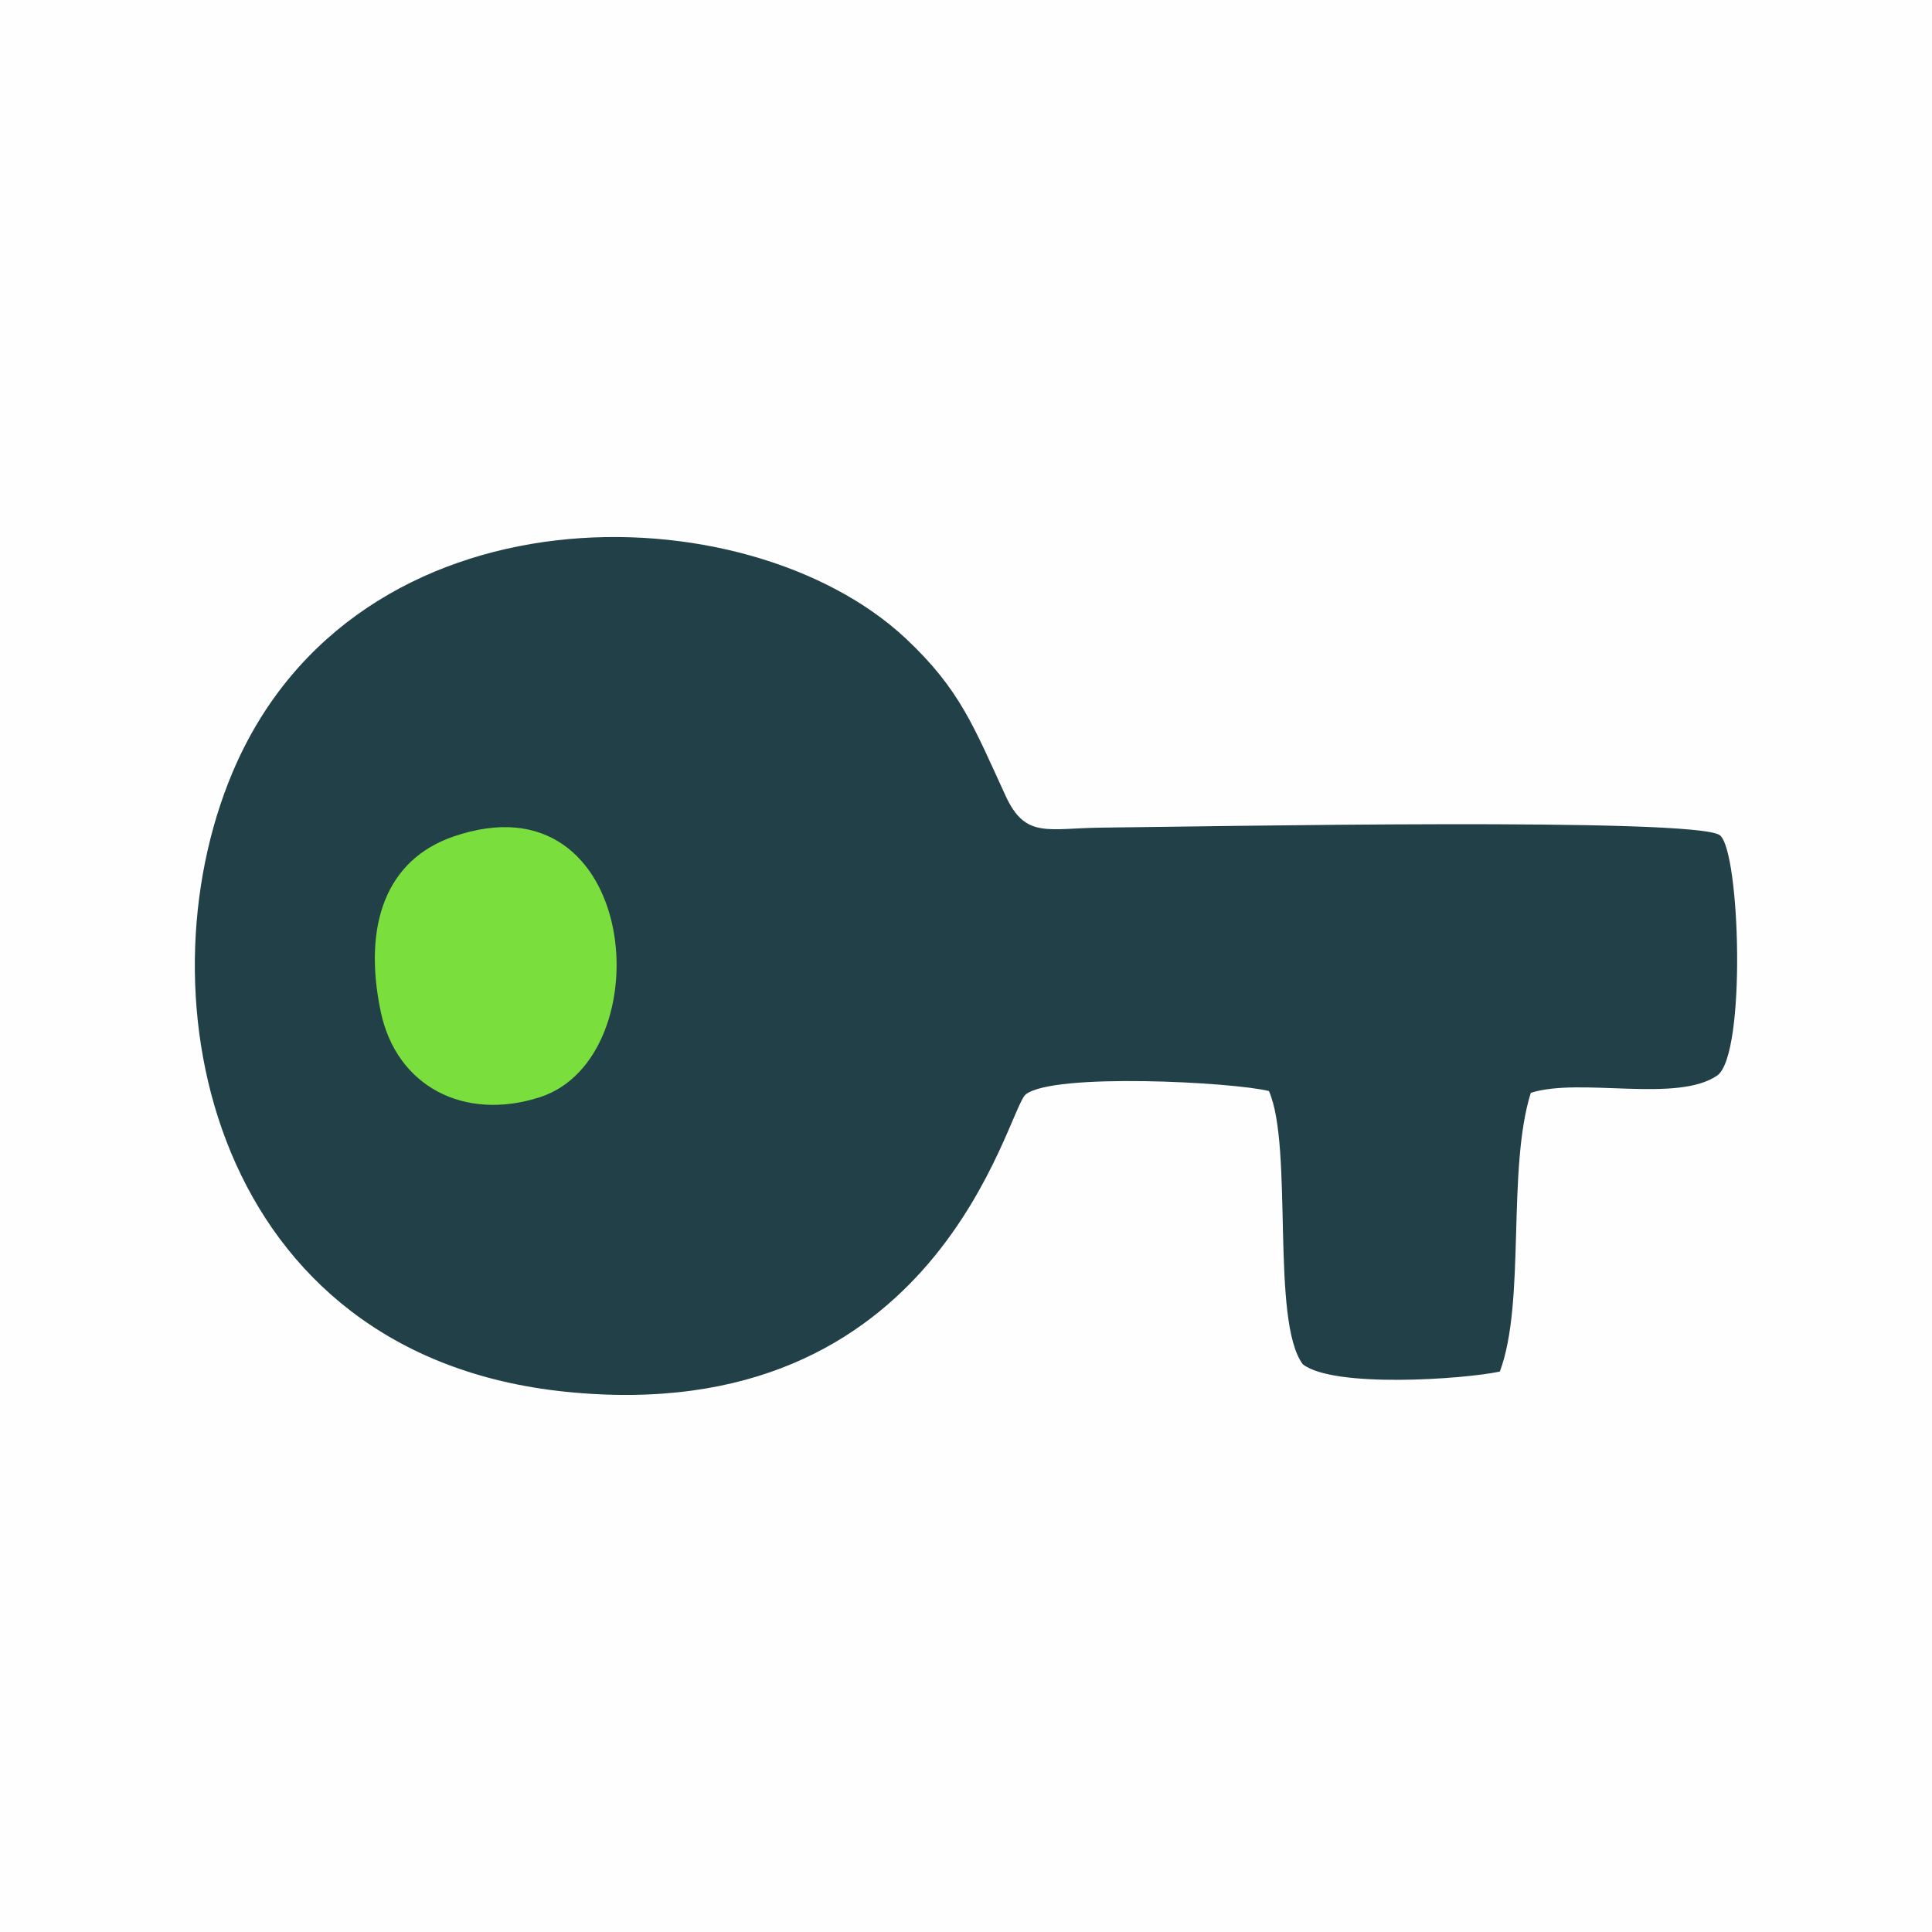 <?xml version="1.0" encoding="UTF-8"?>
<!DOCTYPE svg PUBLIC "-//W3C//DTD SVG 1.1//EN" "http://www.w3.org/Graphics/SVG/1.1/DTD/svg11.dtd">
<!-- Creator: CorelDRAW 2019 (64-Bit) -->
<svg xmlns="http://www.w3.org/2000/svg" xml:space="preserve" width="21.96mm" height="21.96mm" version="1.1" style="shape-rendering:geometricPrecision; text-rendering:geometricPrecision; image-rendering:optimizeQuality; fill-rule:evenodd; clip-rule:evenodd"
viewBox="0 0 903.04 903.04"
 xmlns:xlink="http://www.w3.org/1999/xlink"
 xmlns:xodm="http://www.corel.com/coreldraw/odm/2003">
 <defs>
  <style type="text/css">
   <![CDATA[
    .fil1 {fill:#224048}
    .fil2 {fill:#7ADF3D}
    .fil0 {fill:#FEFEFE}
   ]]>
  </style>
 </defs>
 <g id="Слой_x0020_1">
  <g id="_1918028488448">
   <polygon class="fil0" points="-0,903.04 903.04,903.04 903.04,0 -0,0 "/>
  </g>
  <g id="_1918028489952">
   <path class="fil1" d="M593.12 509.97c11.52,26.2 0.71,107.48 15.83,127.71 14.4,11.21 74.92,7.03 92.09,3.41 12.2,-32.47 3.21,-94.31 14.47,-130.28 23.12,-7.39 68.48,4.96 87.32,-8.22 13.45,-10.44 10.49,-104.6 1.11,-112.15 -10.64,-8.58 -240.28,-4.05 -288.71,-3.6 -25.57,0.24 -35.88,5.38 -45.19,-14.84 -14.9,-32.37 -21.31,-49.75 -46.57,-73.47 -74.17,-69.64 -257.29,-73.69 -314.78,62.48 -44.37,105.11 -9.35,272.47 155.51,289.49 174.95,18.06 206.38,-131.98 215.25,-138.97 12.97,-10.22 96.82,-5.76 113.67,-1.57z"/>
   <path class="fil2" d="M211.82 391.05c-31.08,10.76 -42.37,40.87 -33.89,81.67 7.28,35.06 38.96,51.49 74.3,40.16 57.93,-18.57 46.92,-152.06 -40.41,-121.83z"/>
  </g>
 </g>
</svg>
